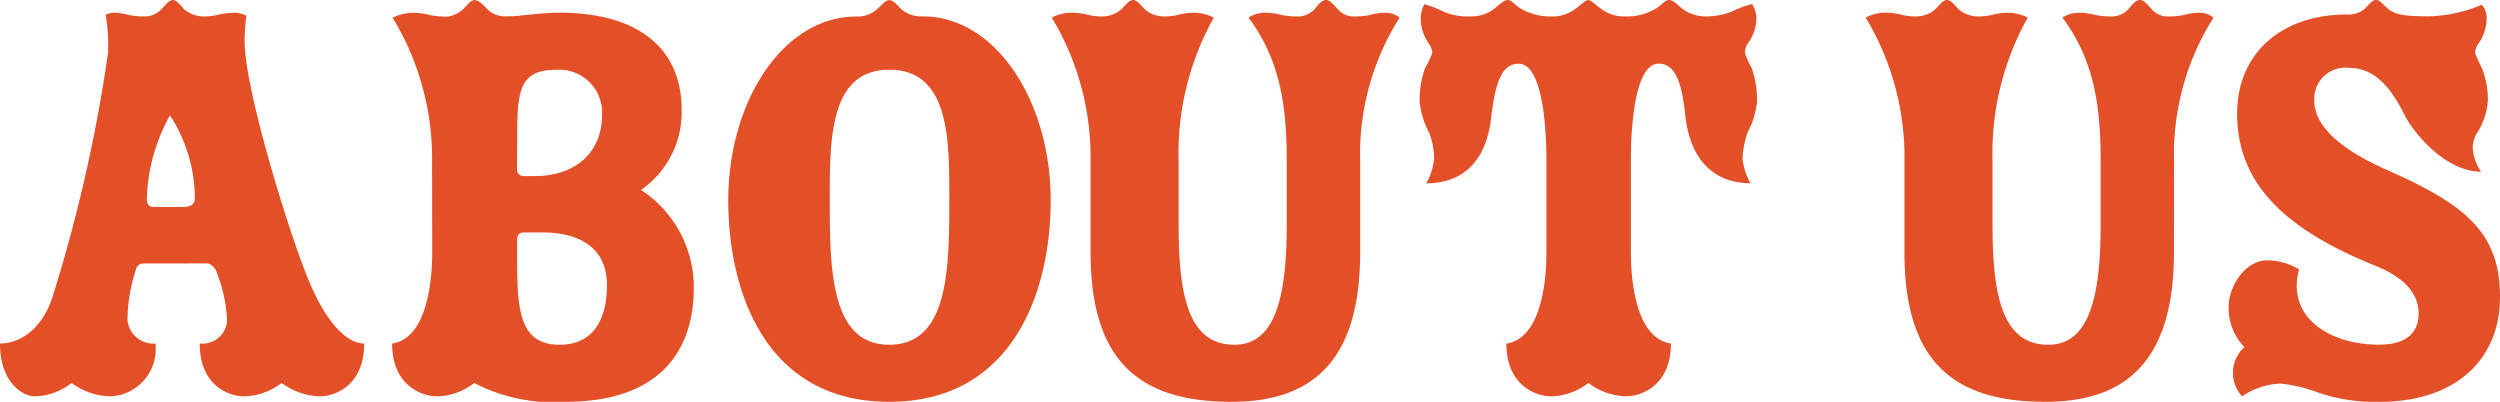 <svg xmlns="http://www.w3.org/2000/svg" width="148.284" height="23.832" viewBox="0 0 148.284 23.832"><path d="M13.9-7.884c.252,0,.4.18.54.36a8.928,8.928,0,0,1,.684,2.988,1.447,1.447,0,0,1-1.62,1.4C13.5-.576,15.3,0,16.128,0A3.824,3.824,0,0,0,18.36-.792,4.023,4.023,0,0,0,20.628,0c.828,0,2.628-.576,2.628-3.132-.936,0-2.16-1.044-3.276-3.708-1.188-2.844-3.816-11.376-3.816-14.22a11.481,11.481,0,0,1,.108-1.512,1.563,1.563,0,0,0-.756-.18,4.869,4.869,0,0,0-1.044.144,3.223,3.223,0,0,1-.828.072,1.821,1.821,0,0,1-1.08-.432c-.144-.18-.432-.54-.648-.54-.252,0-.5.36-.684.54a1.34,1.34,0,0,1-.9.432,4.924,4.924,0,0,1-1.008-.072,3.332,3.332,0,0,0-.828-.144,1.492,1.492,0,0,0-.576.108,10.4,10.4,0,0,1,.144,2.268A91.411,91.411,0,0,1,4.716-5.724c-.684,1.872-1.98,2.592-3.06,2.592C1.656-.756,3.06,0,3.708,0A3.633,3.633,0,0,0,5.9-.792,4.023,4.023,0,0,0,8.172,0a2.8,2.8,0,0,0,2.7-3.132,1.546,1.546,0,0,1-1.656-1.4,9.925,9.925,0,0,1,.5-2.988.447.447,0,0,1,.432-.36Zm-3.132-3.348c-.216,0-.4-.072-.4-.5a10.738,10.738,0,0,1,1.368-4.932,9.022,9.022,0,0,1,1.476,4.932c0,.432-.4.5-.684.5Zm16.524,2.7c0,1.4-.216,5.076-2.376,5.4C24.912-.576,26.748,0,27.576,0a3.633,3.633,0,0,0,2.2-.792A10.209,10.209,0,0,0,35.208.324c5.364,0,7.6-2.808,7.6-6.768a6.9,6.9,0,0,0-3.132-5.8,5.605,5.605,0,0,0,2.412-4.752c0-3.456-2.34-5.76-7.272-5.76-.612,0-1.3.072-2.052.144a8.082,8.082,0,0,1-1.224.072A1.445,1.445,0,0,1,30.528-23c-.216-.216-.468-.5-.72-.5s-.432.288-.684.54a1.787,1.787,0,0,1-.864.432,4.924,4.924,0,0,1-1.044-.072,3.943,3.943,0,0,0-.972-.144,2.728,2.728,0,0,0-1.3.288,16.051,16.051,0,0,1,2.34,8.532Zm5.04-6.48c0-2.916,0-4.356,2.3-4.356A2.549,2.549,0,0,1,37.368-16.7c0,2.2-1.548,3.636-4,3.636h-.648a.388.388,0,0,1-.4-.432ZM33.84-9.72c1.764,0,3.816.612,3.816,3.132,0,1.836-.684,3.528-2.808,3.528-2.52,0-2.52-2.34-2.52-5.472v-.756c0-.252.108-.432.4-.432ZM54.4.324c7.308,0,9.576-6.48,9.576-11.952,0-5.868-3.24-10.908-7.6-10.908A1.772,1.772,0,0,1,55.08-23c-.216-.216-.432-.5-.684-.5-.216,0-.432.288-.72.54a1.728,1.728,0,0,1-1.224.432c-4.356,0-7.6,5.04-7.6,10.908C44.856-6.156,47.088.324,54.4.324Zm0-3.384c-3.528,0-3.528-4.608-3.528-8.712,0-3.492,0-7.6,3.528-7.6,3.564,0,3.564,4.1,3.564,7.6C57.96-7.668,57.96-3.06,54.4-3.06ZM82.332-13.932a15.139,15.139,0,0,1,2.34-8.532,1.35,1.35,0,0,0-.9-.288,3.619,3.619,0,0,0-.9.144,4.758,4.758,0,0,1-1.044.072A1.249,1.249,0,0,1,81-22.968c-.18-.18-.432-.54-.684-.54-.288,0-.54.36-.684.54a1.421,1.421,0,0,1-.864.432,4.758,4.758,0,0,1-1.044-.072,4.22,4.22,0,0,0-.972-.144,1.835,1.835,0,0,0-1.044.288c1.98,2.628,2.268,5.544,2.268,8.532v3.744c0,4.212-.648,7.128-3.1,7.128-2.736,0-3.312-2.916-3.312-7.128v-3.744a16.481,16.481,0,0,1,2.088-8.532,2.6,2.6,0,0,0-1.188-.288,4.249,4.249,0,0,0-1.008.144,3.505,3.505,0,0,1-.864.072,1.717,1.717,0,0,1-1.044-.432c-.18-.18-.432-.54-.684-.54s-.5.36-.684.54a1.717,1.717,0,0,1-1.044.432,3.505,3.505,0,0,1-.864-.072,3.989,3.989,0,0,0-1.008-.144,2.453,2.453,0,0,0-1.224.288,16.014,16.014,0,0,1,2.3,8.532v5.4C66.348-1.98,69.336.324,74.7.324c4.68,0,7.632-2.3,7.632-8.856Zm16.056,0c0-.756,0-5.8,1.656-5.8,1.116,0,1.4,1.476,1.584,3.168.288,2.412,1.584,3.924,3.852,3.924a3.652,3.652,0,0,1-.468-1.512,5.627,5.627,0,0,1,.288-1.476,4.955,4.955,0,0,0,.576-1.908,5.913,5.913,0,0,0-.324-1.944,4.594,4.594,0,0,1-.4-.9,1.056,1.056,0,0,1,.216-.612,2.6,2.6,0,0,0,.468-1.368,1.678,1.678,0,0,0-.252-.9,4.67,4.67,0,0,0-1.116.4,4.033,4.033,0,0,1-1.62.324,2.27,2.27,0,0,1-1.512-.54c-.324-.288-.5-.432-.684-.432s-.324.144-.612.4a3.337,3.337,0,0,1-1.944.576,2.285,2.285,0,0,1-1.44-.432c-.324-.216-.612-.54-.792-.54s-.468.324-.792.54a2.285,2.285,0,0,1-1.44.432,3.416,3.416,0,0,1-1.944-.576c-.288-.252-.432-.4-.612-.4-.144,0-.36.144-.684.432a2.2,2.2,0,0,1-1.512.54,3.628,3.628,0,0,1-1.62-.288,5.737,5.737,0,0,0-1.116-.432,1.72,1.72,0,0,0-.216.9,2.565,2.565,0,0,0,.432,1.368,1.118,1.118,0,0,1,.252.612,5,5,0,0,1-.432.9,5.913,5.913,0,0,0-.324,1.944,4.955,4.955,0,0,0,.576,1.908,4.467,4.467,0,0,1,.288,1.476,3.652,3.652,0,0,1-.468,1.512c2.34,0,3.6-1.512,3.852-3.924.216-1.692.5-3.168,1.62-3.168,1.656,0,1.656,5.04,1.656,5.8v5.4c0,1.4-.216,5.076-2.376,5.4C91.008-.576,92.844,0,93.636,0a3.738,3.738,0,0,0,2.232-.792A3.913,3.913,0,0,0,98.1,0c.828,0,2.664-.576,2.664-3.132-2.16-.324-2.376-4-2.376-5.4Zm32.22,0a15.139,15.139,0,0,1,2.34-8.532,1.35,1.35,0,0,0-.9-.288,3.62,3.62,0,0,0-.9.144,4.757,4.757,0,0,1-1.044.072,1.249,1.249,0,0,1-.828-.432c-.18-.18-.432-.54-.684-.54-.288,0-.54.36-.684.54a1.421,1.421,0,0,1-.864.432A4.758,4.758,0,0,1,126-22.608a4.22,4.22,0,0,0-.972-.144,1.835,1.835,0,0,0-1.044.288c1.98,2.628,2.268,5.544,2.268,8.532v3.744c0,4.212-.648,7.128-3.1,7.128-2.736,0-3.312-2.916-3.312-7.128v-3.744a16.481,16.481,0,0,1,2.088-8.532,2.6,2.6,0,0,0-1.188-.288,4.249,4.249,0,0,0-1.008.144,3.505,3.505,0,0,1-.864.072,1.717,1.717,0,0,1-1.044-.432c-.18-.18-.432-.54-.684-.54s-.5.36-.684.54a1.717,1.717,0,0,1-1.044.432,3.505,3.505,0,0,1-.864-.072,3.989,3.989,0,0,0-1.008-.144,2.453,2.453,0,0,0-1.224.288,16.014,16.014,0,0,1,2.3,8.532v5.4c0,6.552,2.988,8.856,8.352,8.856,4.68,0,7.632-2.3,7.632-8.856ZM142.848.324c4.176,0,7.092-2.268,7.092-6.228,0-3.924-2.2-5.544-6.876-7.6-2.628-1.188-4.14-2.556-4.14-4.032a1.849,1.849,0,0,1,2.088-1.944c1.224,0,2.268.792,3.2,2.664.72,1.44,2.628,3.492,4.608,3.492a2.784,2.784,0,0,1-.5-1.44,1.669,1.669,0,0,1,.288-.9,4.113,4.113,0,0,0,.612-1.872,5.062,5.062,0,0,0-.36-1.944,8.692,8.692,0,0,1-.4-.9,1.117,1.117,0,0,1,.252-.612,2.565,2.565,0,0,0,.432-1.368,1.128,1.128,0,0,0-.288-.864,8.512,8.512,0,0,1-3.132.684c-1.332,0-1.98-.072-2.412-.432-.288-.252-.5-.54-.72-.54-.252,0-.5.36-.684.54a1.575,1.575,0,0,1-1.044.324c-3.924,0-6.516,2.34-6.516,5.868,0,4.1,2.736,6.8,8.028,8.964,1.476.576,2.736,1.44,2.736,2.916,0,1.332-1.008,1.836-2.34,1.836-2.988,0-5.508-1.656-4.752-4.464a3.7,3.7,0,0,0-1.908-.54c-1.224,0-2.268,1.476-2.268,2.772a3.337,3.337,0,0,0,.936,2.376A2.058,2.058,0,0,0,134.64,0a4.346,4.346,0,0,1,2.268-.756,8.476,8.476,0,0,1,2.16.5A10.344,10.344,0,0,0,142.848.324Z" transform="translate(-1.656 23.508)" fill="#e35028"/></svg>